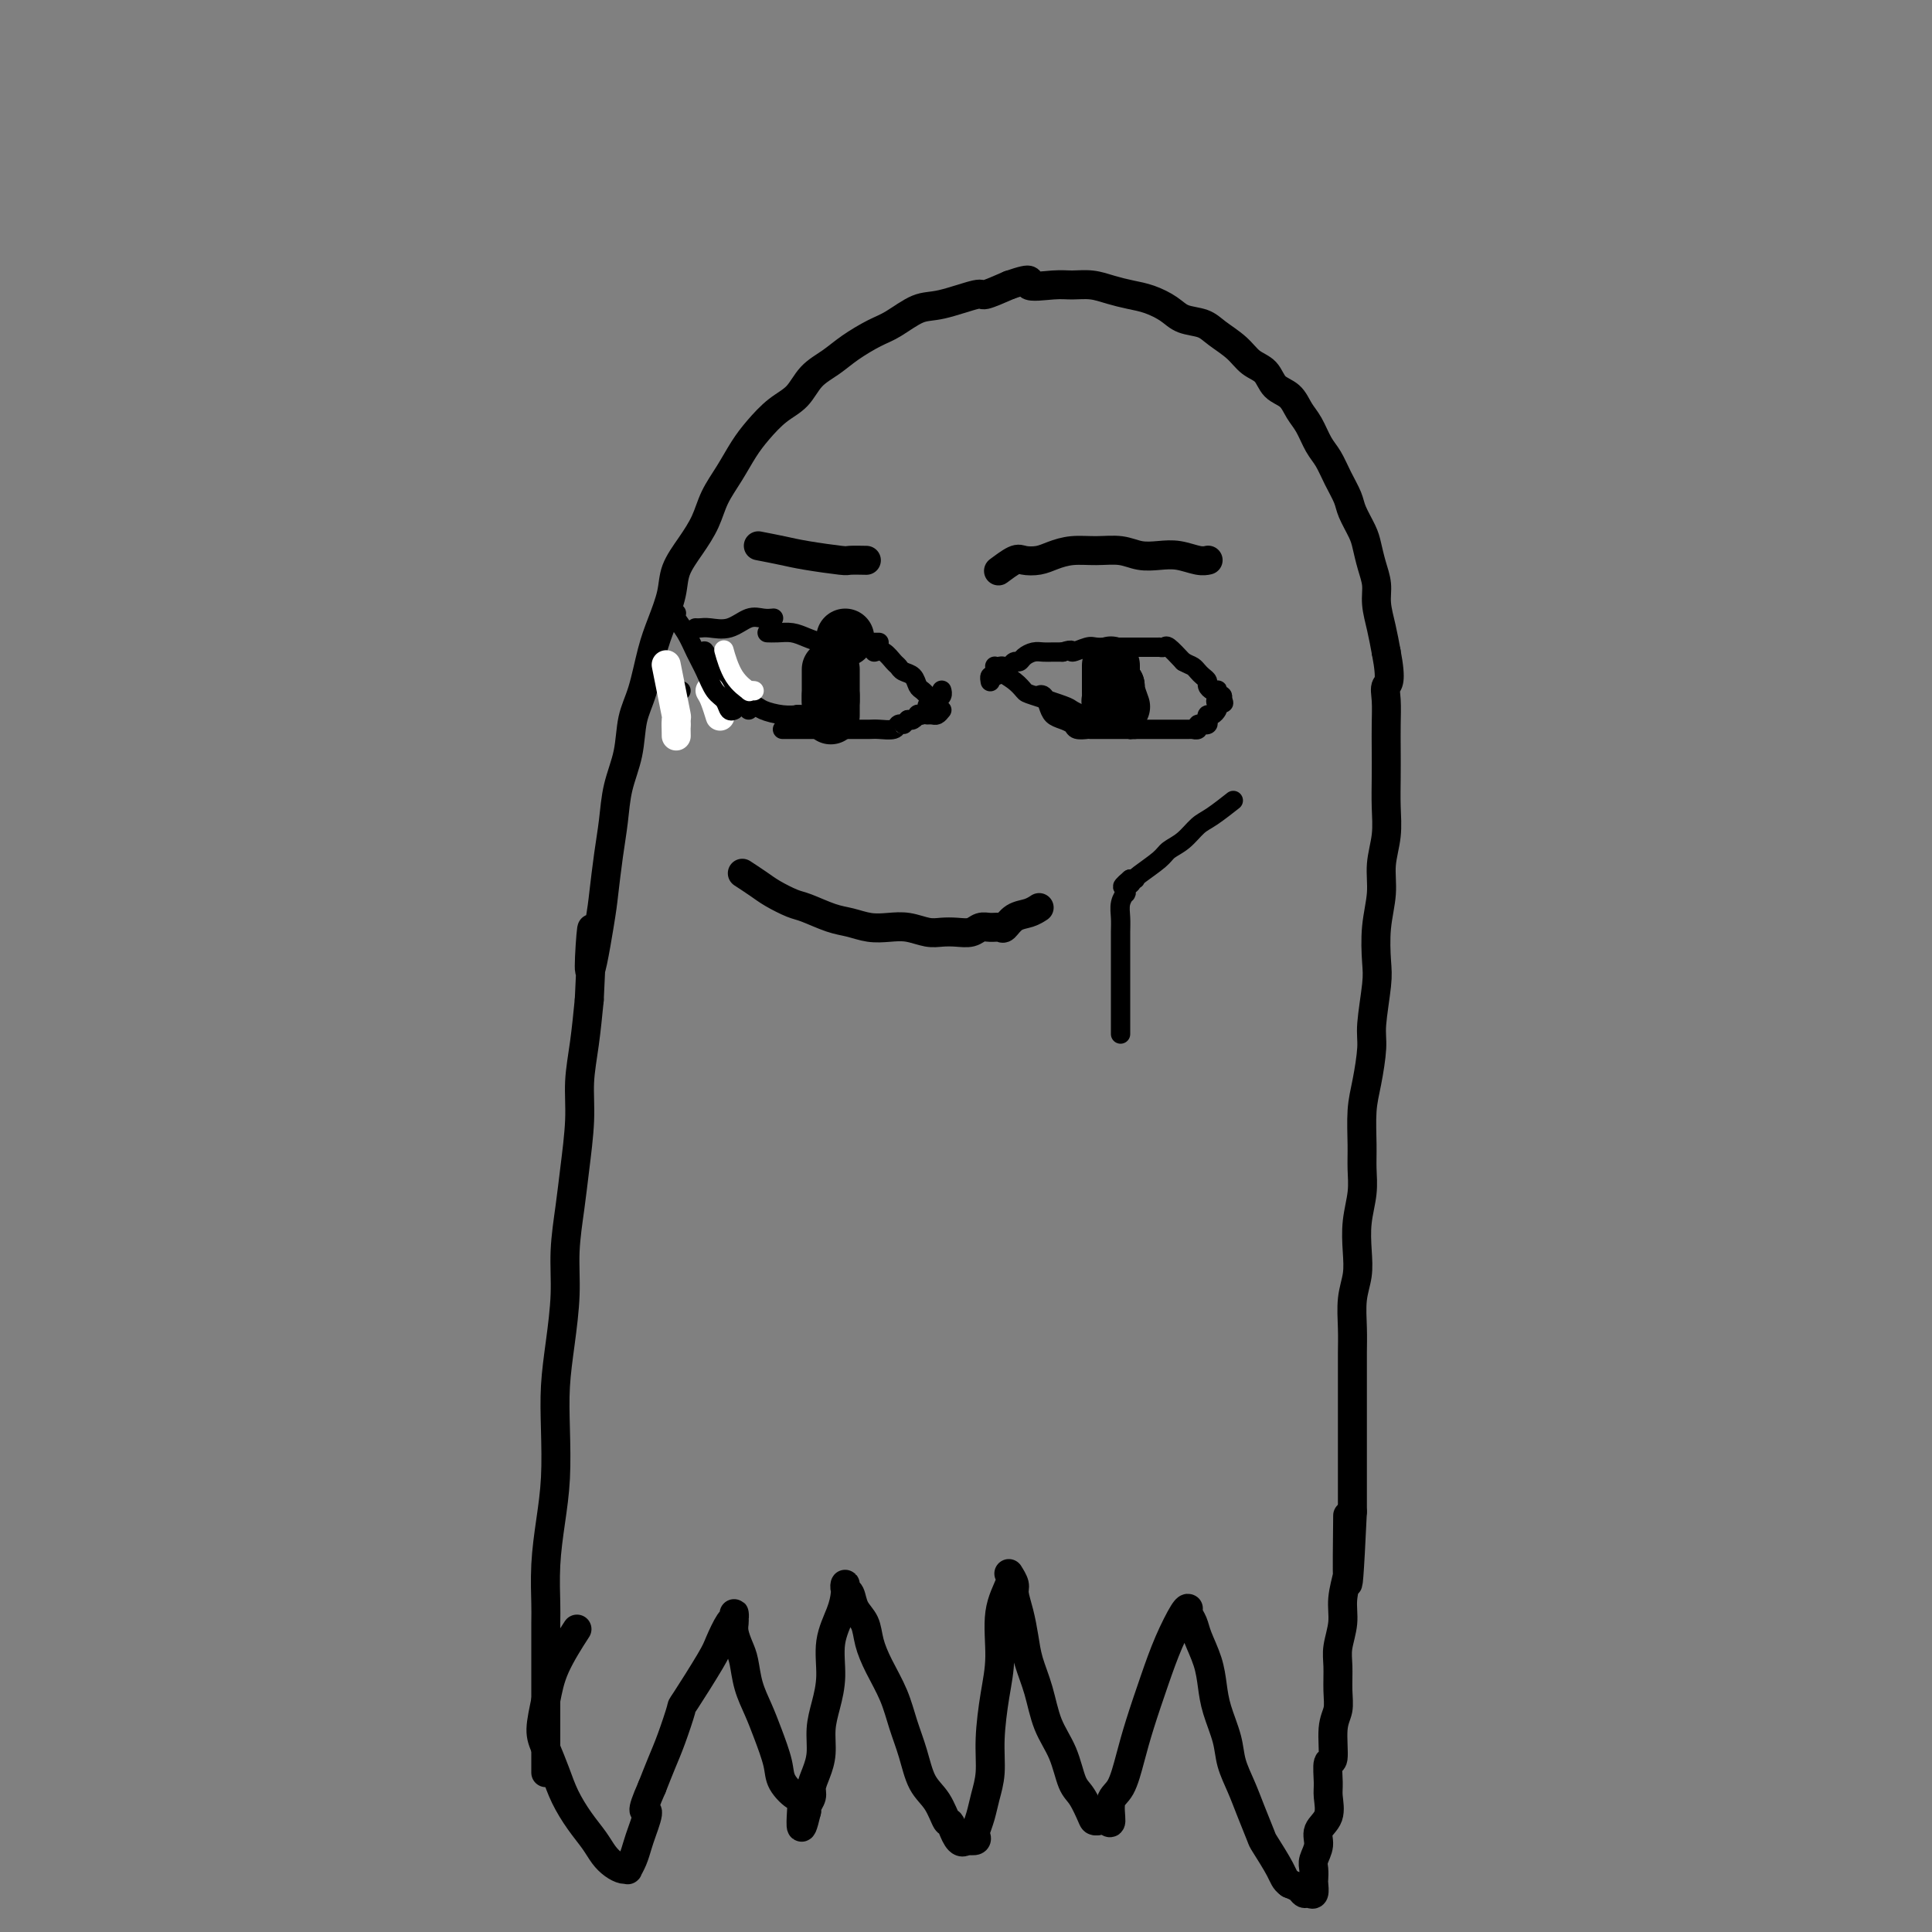 <svg viewBox='0 0 400 400' version='1.1' xmlns='http://www.w3.org/2000/svg' xmlns:xlink='http://www.w3.org/1999/xlink'><rect x="0" y="0" width="400" height="400" fill="#808080" stroke="none"/><g fill='none' stroke='#000000' stroke-width='6' stroke-linecap='round' stroke-linejoin='round'><path d='M113,366c-0.000,0.878 -0.000,1.756 0,0c0.000,-1.756 0.000,-6.146 0,-8c-0.000,-1.854 -0.001,-1.171 0,-3c0.001,-1.829 0.003,-6.170 0,-10c-0.003,-3.830 -0.011,-7.150 0,-9c0.011,-1.850 0.042,-2.232 0,-4c-0.042,-1.768 -0.155,-4.924 0,-8c0.155,-3.076 0.580,-6.072 1,-9c0.420,-2.928 0.834,-5.788 1,-9c0.166,-3.212 0.082,-6.774 0,-10c-0.082,-3.226 -0.163,-6.114 0,-9c0.163,-2.886 0.568,-5.768 1,-9c0.432,-3.232 0.890,-6.813 1,-10c0.110,-3.187 -0.129,-5.981 0,-9c0.129,-3.019 0.626,-6.264 1,-9c0.374,-2.736 0.625,-4.962 1,-8c0.375,-3.038 0.874,-6.886 1,-10c0.126,-3.114 -0.120,-5.492 0,-8c0.120,-2.508 0.606,-5.145 1,-8c0.394,-2.855 0.697,-5.927 1,-9'/><path d='M122,207c1.284,-25.783 -0.007,-10.740 0,-7c0.007,3.740 1.310,-3.824 2,-8c0.690,-4.176 0.766,-4.964 1,-7c0.234,-2.036 0.625,-5.320 1,-8c0.375,-2.680 0.733,-4.754 1,-7c0.267,-2.246 0.442,-4.662 1,-7c0.558,-2.338 1.500,-4.598 2,-7c0.500,-2.402 0.558,-4.946 1,-7c0.442,-2.054 1.269,-3.619 2,-6c0.731,-2.381 1.367,-5.577 2,-8c0.633,-2.423 1.262,-4.072 2,-6c0.738,-1.928 1.586,-4.136 2,-6c0.414,-1.864 0.393,-3.386 1,-5c0.607,-1.614 1.842,-3.320 3,-5c1.158,-1.680 2.238,-3.334 3,-5c0.762,-1.666 1.207,-3.345 2,-5c0.793,-1.655 1.934,-3.285 3,-5c1.066,-1.715 2.055,-3.516 3,-5c0.945,-1.484 1.845,-2.652 3,-4c1.155,-1.348 2.565,-2.878 4,-4c1.435,-1.122 2.894,-1.838 4,-3c1.106,-1.162 1.859,-2.771 3,-4c1.141,-1.229 2.672,-2.077 4,-3c1.328,-0.923 2.455,-1.919 4,-3c1.545,-1.081 3.507,-2.245 5,-3c1.493,-0.755 2.515,-1.101 4,-2c1.485,-0.899 3.431,-2.351 5,-3c1.569,-0.649 2.761,-0.493 5,-1c2.239,-0.507 5.526,-1.675 7,-2c1.474,-0.325 1.135,0.193 2,0c0.865,-0.193 2.932,-1.096 5,-2'/><path d='M209,59c5.759,-2.010 3.656,-0.536 4,0c0.344,0.536 3.134,0.133 5,0c1.866,-0.133 2.809,0.005 4,0c1.191,-0.005 2.630,-0.153 4,0c1.370,0.153 2.673,0.608 4,1c1.327,0.392 2.680,0.720 4,1c1.320,0.280 2.606,0.511 4,1c1.394,0.489 2.894,1.236 4,2c1.106,0.764 1.818,1.546 3,2c1.182,0.454 2.834,0.582 4,1c1.166,0.418 1.844,1.127 3,2c1.156,0.873 2.789,1.910 4,3c1.211,1.090 2.001,2.235 3,3c0.999,0.765 2.207,1.151 3,2c0.793,0.849 1.171,2.160 2,3c0.829,0.840 2.109,1.210 3,2c0.891,0.790 1.393,1.999 2,3c0.607,1.001 1.318,1.794 2,3c0.682,1.206 1.333,2.825 2,4c0.667,1.175 1.348,1.907 2,3c0.652,1.093 1.274,2.546 2,4c0.726,1.454 1.556,2.909 2,4c0.444,1.091 0.501,1.817 1,3c0.499,1.183 1.439,2.822 2,4c0.561,1.178 0.742,1.896 1,3c0.258,1.104 0.594,2.594 1,4c0.406,1.406 0.882,2.727 1,4c0.118,1.273 -0.122,2.496 0,4c0.122,1.504 0.606,3.287 1,5c0.394,1.713 0.697,3.357 1,5'/><path d='M287,135c1.238,6.419 0.332,6.466 0,7c-0.332,0.534 -0.089,1.555 0,3c0.089,1.445 0.025,3.315 0,5c-0.025,1.685 -0.011,3.184 0,5c0.011,1.816 0.018,3.950 0,6c-0.018,2.050 -0.061,4.016 0,6c0.061,1.984 0.226,3.987 0,6c-0.226,2.013 -0.844,4.036 -1,6c-0.156,1.964 0.150,3.870 0,6c-0.150,2.130 -0.758,4.485 -1,7c-0.242,2.515 -0.120,5.189 0,7c0.120,1.811 0.239,2.757 0,5c-0.239,2.243 -0.834,5.782 -1,8c-0.166,2.218 0.099,3.113 0,5c-0.099,1.887 -0.561,4.765 -1,7c-0.439,2.235 -0.853,3.828 -1,6c-0.147,2.172 -0.026,4.922 0,7c0.026,2.078 -0.045,3.482 0,5c0.045,1.518 0.204,3.149 0,5c-0.204,1.851 -0.773,3.922 -1,6c-0.227,2.078 -0.113,4.162 0,6c0.113,1.838 0.227,3.431 0,5c-0.227,1.569 -0.793,3.115 -1,5c-0.207,1.885 -0.056,4.110 0,6c0.056,1.890 0.015,3.446 0,5c-0.015,1.554 -0.004,3.105 0,5c0.004,1.895 0.001,4.132 0,6c-0.001,1.868 -0.000,3.367 0,5c0.000,1.633 0.000,3.401 0,5c-0.000,1.599 -0.000,3.028 0,5c0.000,1.972 0.000,4.486 0,7'/><path d='M280,313c-1.305,27.977 -1.067,8.919 -1,3c0.067,-5.919 -0.039,1.302 0,5c0.039,3.698 0.221,3.874 0,5c-0.221,1.126 -0.844,3.203 -1,5c-0.156,1.797 0.155,3.313 0,5c-0.155,1.687 -0.778,3.543 -1,5c-0.222,1.457 -0.044,2.514 0,4c0.044,1.486 -0.044,3.400 0,5c0.044,1.600 0.222,2.887 0,4c-0.222,1.113 -0.845,2.054 -1,4c-0.155,1.946 0.157,4.898 0,6c-0.157,1.102 -0.782,0.353 -1,1c-0.218,0.647 -0.029,2.690 0,4c0.029,1.310 -0.101,1.888 0,3c0.101,1.112 0.433,2.759 0,4c-0.433,1.241 -1.633,2.077 -2,3c-0.367,0.923 0.098,1.934 0,3c-0.098,1.066 -0.757,2.188 -1,3c-0.243,0.812 -0.068,1.314 0,2c0.068,0.686 0.029,1.558 0,2c-0.029,0.442 -0.049,0.455 0,1c0.049,0.545 0.165,1.621 0,2c-0.165,0.379 -0.611,0.060 -1,0c-0.389,-0.060 -0.720,0.138 -1,0c-0.280,-0.138 -0.509,-0.611 -1,-1c-0.491,-0.389 -1.246,-0.695 -2,-1'/><path d='M267,390c-1.054,-0.701 -1.188,-1.453 -2,-3c-0.812,-1.547 -2.302,-3.890 -3,-5c-0.698,-1.110 -0.606,-0.987 -1,-2c-0.394,-1.013 -1.275,-3.162 -2,-5c-0.725,-1.838 -1.294,-3.365 -2,-5c-0.706,-1.635 -1.550,-3.377 -2,-5c-0.450,-1.623 -0.506,-3.127 -1,-5c-0.494,-1.873 -1.428,-4.115 -2,-6c-0.572,-1.885 -0.784,-3.412 -1,-5c-0.216,-1.588 -0.436,-3.238 -1,-5c-0.564,-1.762 -1.472,-3.635 -2,-5c-0.528,-1.365 -0.678,-2.222 -1,-3c-0.322,-0.778 -0.818,-1.476 -1,-2c-0.182,-0.524 -0.050,-0.873 0,-1c0.050,-0.127 0.019,-0.032 0,0c-0.019,0.032 -0.024,-0.001 0,0c0.024,0.001 0.077,0.035 0,0c-0.077,-0.035 -0.286,-0.140 -1,1c-0.714,1.140 -1.934,3.524 -3,6c-1.066,2.476 -1.978,5.045 -3,8c-1.022,2.955 -2.154,6.295 -3,9c-0.846,2.705 -1.406,4.774 -2,7c-0.594,2.226 -1.223,4.610 -2,6c-0.777,1.390 -1.703,1.785 -2,3c-0.297,1.215 0.035,3.250 0,4c-0.035,0.750 -0.439,0.214 -1,0c-0.561,-0.214 -1.281,-0.107 -2,0'/><path d='M227,377c-0.596,-0.012 -0.586,-0.041 -1,-1c-0.414,-0.959 -1.251,-2.849 -2,-4c-0.749,-1.151 -1.409,-1.563 -2,-3c-0.591,-1.437 -1.114,-3.899 -2,-6c-0.886,-2.101 -2.135,-3.842 -3,-6c-0.865,-2.158 -1.346,-4.732 -2,-7c-0.654,-2.268 -1.481,-4.231 -2,-6c-0.519,-1.769 -0.731,-3.343 -1,-5c-0.269,-1.657 -0.594,-3.398 -1,-5c-0.406,-1.602 -0.891,-3.067 -1,-4c-0.109,-0.933 0.159,-1.335 0,-2c-0.159,-0.665 -0.746,-1.594 -1,-2c-0.254,-0.406 -0.176,-0.290 0,0c0.176,0.290 0.450,0.753 0,2c-0.450,1.247 -1.622,3.277 -2,6c-0.378,2.723 0.039,6.139 0,9c-0.039,2.861 -0.535,5.167 -1,8c-0.465,2.833 -0.899,6.191 -1,9c-0.101,2.809 0.130,5.067 0,7c-0.130,1.933 -0.622,3.541 -1,5c-0.378,1.459 -0.643,2.769 -1,4c-0.357,1.231 -0.807,2.381 -1,3c-0.193,0.619 -0.129,0.705 0,1c0.129,0.295 0.323,0.799 0,1c-0.323,0.201 -1.161,0.101 -2,0'/><path d='M200,381c-1.414,1.494 -2.448,-1.771 -3,-3c-0.552,-1.229 -0.623,-0.420 -1,-1c-0.377,-0.580 -1.058,-2.547 -2,-4c-0.942,-1.453 -2.143,-2.390 -3,-4c-0.857,-1.610 -1.371,-3.893 -2,-6c-0.629,-2.107 -1.372,-4.038 -2,-6c-0.628,-1.962 -1.142,-3.956 -2,-6c-0.858,-2.044 -2.061,-4.138 -3,-6c-0.939,-1.862 -1.614,-3.492 -2,-5c-0.386,-1.508 -0.482,-2.892 -1,-4c-0.518,-1.108 -1.459,-1.938 -2,-3c-0.541,-1.062 -0.683,-2.355 -1,-3c-0.317,-0.645 -0.811,-0.643 -1,-1c-0.189,-0.357 -0.074,-1.073 0,-1c0.074,0.073 0.108,0.934 0,2c-0.108,1.066 -0.359,2.335 -1,4c-0.641,1.665 -1.674,3.726 -2,6c-0.326,2.274 0.053,4.762 0,7c-0.053,2.238 -0.540,4.228 -1,6c-0.460,1.772 -0.893,3.328 -1,5c-0.107,1.672 0.111,3.460 0,5c-0.111,1.540 -0.552,2.833 -1,4c-0.448,1.167 -0.904,2.210 -1,3c-0.096,0.790 0.166,1.328 0,2c-0.166,0.672 -0.762,1.478 -1,2c-0.238,0.522 -0.119,0.761 0,1'/><path d='M167,375c-1.604,6.819 -1.115,1.368 -1,-1c0.115,-2.368 -0.143,-1.651 -1,-2c-0.857,-0.349 -2.313,-1.765 -3,-3c-0.687,-1.235 -0.604,-2.291 -1,-4c-0.396,-1.709 -1.272,-4.071 -2,-6c-0.728,-1.929 -1.309,-3.427 -2,-5c-0.691,-1.573 -1.492,-3.223 -2,-5c-0.508,-1.777 -0.725,-3.680 -1,-5c-0.275,-1.320 -0.610,-2.057 -1,-3c-0.390,-0.943 -0.836,-2.091 -1,-3c-0.164,-0.909 -0.046,-1.578 0,-2c0.046,-0.422 0.020,-0.597 0,-1c-0.020,-0.403 -0.032,-1.033 0,-1c0.032,0.033 0.110,0.728 0,1c-0.110,0.272 -0.406,0.120 -1,1c-0.594,0.880 -1.486,2.790 -2,4c-0.514,1.210 -0.652,1.719 -2,4c-1.348,2.281 -3.908,6.335 -5,8c-1.092,1.665 -0.715,0.941 -1,2c-0.285,1.059 -1.230,3.900 -2,6c-0.770,2.100 -1.363,3.457 -2,5c-0.637,1.543 -1.319,3.271 -2,5'/><path d='M135,370c-2.809,6.342 -1.331,4.698 -1,5c0.331,0.302 -0.485,2.550 -1,4c-0.515,1.450 -0.729,2.102 -1,3c-0.271,0.898 -0.600,2.042 -1,3c-0.400,0.958 -0.870,1.730 -1,2c-0.130,0.270 0.079,0.040 0,0c-0.079,-0.040 -0.447,0.112 -1,0c-0.553,-0.112 -1.293,-0.486 -2,-1c-0.707,-0.514 -1.383,-1.168 -2,-2c-0.617,-0.832 -1.177,-1.843 -2,-3c-0.823,-1.157 -1.910,-2.460 -3,-4c-1.090,-1.540 -2.184,-3.316 -3,-5c-0.816,-1.684 -1.353,-3.276 -2,-5c-0.647,-1.724 -1.402,-3.580 -2,-5c-0.598,-1.420 -1.039,-2.402 -1,-4c0.039,-1.598 0.557,-3.810 1,-6c0.443,-2.190 0.812,-4.359 2,-7c1.188,-2.641 3.197,-5.755 4,-7c0.803,-1.245 0.402,-0.623 0,0'/></g>
<g fill='none' stroke='#000000' stroke-width='4' stroke-linecap='round' stroke-linejoin='round'><path d='M255,166c-0.102,0.080 -0.204,0.161 0,0c0.204,-0.161 0.713,-0.562 0,0c-0.713,0.562 -2.650,2.089 -4,3c-1.350,0.911 -2.113,1.207 -3,2c-0.887,0.793 -1.898,2.083 -3,3c-1.102,0.917 -2.295,1.461 -3,2c-0.705,0.539 -0.924,1.073 -2,2c-1.076,0.927 -3.010,2.249 -4,3c-0.990,0.751 -1.036,0.933 -1,1c0.036,0.067 0.153,0.019 0,0c-0.153,-0.019 -0.577,-0.010 -1,0'/><path d='M234,182c-3.189,2.659 -0.662,1.306 0,1c0.662,-0.306 -0.541,0.435 -1,1c-0.459,0.565 -0.176,0.955 0,1c0.176,0.045 0.243,-0.254 0,0c-0.243,0.254 -0.797,1.060 -1,2c-0.203,0.940 -0.054,2.014 0,3c0.054,0.986 0.015,1.885 0,3c-0.015,1.115 -0.004,2.446 0,4c0.004,1.554 0.001,3.331 0,5c-0.001,1.669 -0.000,3.232 0,5c0.000,1.768 0.000,3.742 0,5c-0.000,1.258 -0.000,1.800 0,2c0.000,0.200 0.000,0.057 0,0c-0.000,-0.057 -0.000,-0.029 0,0'/><path d='M205,141c0.022,0.119 0.044,0.238 0,0c-0.044,-0.238 -0.152,-0.835 0,-1c0.152,-0.165 0.566,0.100 1,0c0.434,-0.100 0.890,-0.567 1,-1c0.110,-0.433 -0.125,-0.833 0,-1c0.125,-0.167 0.610,-0.100 1,0c0.390,0.100 0.685,0.233 1,0c0.315,-0.233 0.651,-0.833 1,-1c0.349,-0.167 0.712,0.099 1,0c0.288,-0.099 0.500,-0.562 1,-1c0.500,-0.438 1.289,-0.849 2,-1c0.711,-0.151 1.345,-0.041 2,0c0.655,0.041 1.330,0.012 2,0c0.670,-0.012 1.335,-0.006 2,0'/><path d='M220,135c2.613,-0.868 1.644,-0.036 2,0c0.356,0.036 2.036,-0.722 3,-1c0.964,-0.278 1.213,-0.074 2,0c0.787,0.074 2.113,0.020 3,0c0.887,-0.020 1.337,-0.005 2,0c0.663,0.005 1.539,0.001 2,0c0.461,-0.001 0.506,-0.000 1,0c0.494,0.000 1.438,-0.000 2,0c0.562,0.000 0.742,0.001 1,0c0.258,-0.001 0.592,-0.002 1,0c0.408,0.002 0.888,0.009 1,0c0.112,-0.009 -0.145,-0.033 0,0c0.145,0.033 0.693,0.124 1,0c0.307,-0.124 0.373,-0.464 1,0c0.627,0.464 1.813,1.732 3,3'/><path d='M245,137c1.177,0.643 1.621,0.749 2,1c0.379,0.251 0.693,0.645 1,1c0.307,0.355 0.608,0.670 1,1c0.392,0.330 0.876,0.676 1,1c0.124,0.324 -0.111,0.627 0,1c0.111,0.373 0.569,0.817 1,1c0.431,0.183 0.834,0.104 1,0c0.166,-0.104 0.096,-0.234 0,0c-0.096,0.234 -0.218,0.832 0,1c0.218,0.168 0.777,-0.095 1,0c0.223,0.095 0.112,0.547 0,1'/><path d='M253,145c1.014,1.189 -0.450,0.160 -1,0c-0.550,-0.160 -0.186,0.548 0,1c0.186,0.452 0.195,0.647 0,1c-0.195,0.353 -0.592,0.865 -1,1c-0.408,0.135 -0.826,-0.107 -1,0c-0.174,0.107 -0.103,0.564 0,1c0.103,0.436 0.239,0.853 0,1c-0.239,0.147 -0.853,0.025 -1,0c-0.147,-0.025 0.172,0.046 0,0c-0.172,-0.046 -0.834,-0.208 -1,0c-0.166,0.208 0.164,0.788 0,1c-0.164,0.212 -0.821,0.057 -1,0c-0.179,-0.057 0.122,-0.015 0,0c-0.122,0.015 -0.666,0.004 -1,0c-0.334,-0.004 -0.456,-0.001 -1,0c-0.544,0.001 -1.508,0.000 -2,0c-0.492,-0.000 -0.512,-0.000 -1,0c-0.488,0.000 -1.443,0.000 -2,0c-0.557,-0.000 -0.716,-0.000 -1,0c-0.284,0.000 -0.692,0.000 -1,0c-0.308,-0.000 -0.517,-0.000 -1,0c-0.483,0.000 -1.242,0.000 -2,0'/><path d='M235,151c-2.138,0.155 -0.485,0.041 0,0c0.485,-0.041 -0.200,-0.011 -1,0c-0.800,0.011 -1.716,0.003 -2,0c-0.284,-0.003 0.064,-0.001 0,0c-0.064,0.001 -0.542,0.000 -1,0c-0.458,-0.000 -0.897,-0.000 -1,0c-0.103,0.000 0.131,0.000 0,0c-0.131,-0.000 -0.626,-0.000 -1,0c-0.374,0.000 -0.626,0.000 -1,0c-0.374,-0.000 -0.869,-0.000 -1,0c-0.131,0.000 0.101,0.001 0,0c-0.101,-0.001 -0.537,-0.003 -1,0c-0.463,0.003 -0.953,0.012 -1,0c-0.047,-0.012 0.349,-0.044 0,0c-0.349,0.044 -1.441,0.164 -2,0c-0.559,-0.164 -0.583,-0.612 -1,-1c-0.417,-0.388 -1.226,-0.717 -2,-1c-0.774,-0.283 -1.514,-0.521 -2,-1c-0.486,-0.479 -0.718,-1.201 -1,-2c-0.282,-0.799 -0.614,-1.677 -1,-2c-0.386,-0.323 -0.824,-0.092 -1,0c-0.176,0.092 -0.088,0.046 0,0'/></g>
<g fill='none' stroke='#000000' stroke-width='12' stroke-linecap='round' stroke-linejoin='round'><path d='M230,138c-0.000,-0.211 -0.000,-0.422 0,0c0.000,0.422 0.000,1.476 0,2c-0.000,0.524 -0.001,0.519 0,1c0.001,0.481 0.004,1.447 0,2c-0.004,0.553 -0.015,0.694 0,1c0.015,0.306 0.057,0.776 0,1c-0.057,0.224 -0.211,0.201 0,0c0.211,-0.201 0.789,-0.580 1,-1c0.211,-0.420 0.057,-0.882 0,-1c-0.057,-0.118 -0.016,0.109 0,0c0.016,-0.109 0.008,-0.555 0,-1'/><path d='M231,142c0.094,0.663 -0.171,0.322 0,1c0.171,0.678 0.777,2.375 1,3c0.223,0.625 0.064,0.179 0,0c-0.064,-0.179 -0.032,-0.089 0,0'/></g>
<g fill='none' stroke='#000000' stroke-width='4' stroke-linecap='round' stroke-linejoin='round'><path d='M206,138c-0.037,-0.068 -0.075,-0.135 0,0c0.075,0.135 0.262,0.474 1,1c0.738,0.526 2.028,1.240 3,2c0.972,0.760 1.627,1.566 2,2c0.373,0.434 0.465,0.495 2,1c1.535,0.505 4.515,1.455 6,2c1.485,0.545 1.477,0.685 2,1c0.523,0.315 1.578,0.804 2,1c0.422,0.196 0.211,0.098 0,0'/><path d='M159,131c-0.154,-0.006 -0.308,-0.012 0,0c0.308,0.012 1.079,0.042 2,0c0.921,-0.042 1.991,-0.155 3,0c1.009,0.155 1.957,0.577 3,1c1.043,0.423 2.181,0.845 3,1c0.819,0.155 1.319,0.041 2,0c0.681,-0.041 1.543,-0.011 2,0c0.457,0.011 0.508,0.003 1,0c0.492,-0.003 1.426,-0.001 2,0c0.574,0.001 0.787,0.000 1,0'/><path d='M178,133c3.102,0.309 1.357,0.083 1,0c-0.357,-0.083 0.675,-0.022 1,0c0.325,0.022 -0.057,0.006 0,0c0.057,-0.006 0.551,-0.002 1,0c0.449,0.002 0.852,0.000 1,0c0.148,-0.000 0.042,-0.000 0,0c-0.042,0.000 -0.021,0.000 0,0'/><path d='M181,135c0.645,-0.203 1.290,-0.406 2,0c0.710,0.406 1.486,1.422 2,2c0.514,0.578 0.768,0.718 1,1c0.232,0.282 0.444,0.706 1,1c0.556,0.294 1.456,0.457 2,1c0.544,0.543 0.734,1.465 1,2c0.266,0.535 0.610,0.682 1,1c0.390,0.318 0.826,0.805 1,1c0.174,0.195 0.087,0.097 0,0'/><path d='M195,147c-0.339,0.423 -0.679,0.845 -1,1c-0.321,0.155 -0.625,0.042 -1,0c-0.375,-0.042 -0.821,-0.012 -1,0c-0.179,0.012 -0.089,0.006 0,0'/><path d='M195,143c-0.025,-0.091 -0.049,-0.183 0,0c0.049,0.183 0.172,0.640 0,1c-0.172,0.360 -0.637,0.622 -1,1c-0.363,0.378 -0.623,0.872 -1,1c-0.377,0.128 -0.871,-0.110 -1,0c-0.129,0.110 0.106,0.569 0,1c-0.106,0.431 -0.553,0.834 -1,1c-0.447,0.166 -0.893,0.096 -1,0c-0.107,-0.096 0.125,-0.218 0,0c-0.125,0.218 -0.607,0.777 -1,1c-0.393,0.223 -0.696,0.112 -1,0'/><path d='M188,149c-1.253,1.171 -0.887,1.098 -1,1c-0.113,-0.098 -0.705,-0.223 -1,0c-0.295,0.223 -0.295,0.792 -1,1c-0.705,0.208 -2.117,0.056 -3,0c-0.883,-0.056 -1.238,-0.015 -2,0c-0.762,0.015 -1.929,0.004 -3,0c-1.071,-0.004 -2.044,-0.001 -3,0c-0.956,0.001 -1.895,0.000 -3,0c-1.105,-0.000 -2.377,-0.000 -3,0c-0.623,0.000 -0.598,0.000 -1,0c-0.402,-0.000 -1.232,-0.000 -2,0c-0.768,0.000 -1.474,0.000 -2,0c-0.526,-0.000 -0.872,-0.000 -1,0c-0.128,0.000 -0.036,0.000 0,0c0.036,-0.000 0.018,-0.000 0,0'/><path d='M172,151c0.218,0.091 0.436,0.182 0,0c-0.436,-0.182 -1.525,-0.637 -2,-1c-0.475,-0.363 -0.337,-0.633 -1,-1c-0.663,-0.367 -2.126,-0.830 -3,-1c-0.874,-0.170 -1.158,-0.046 -1,0c0.158,0.046 0.760,0.013 1,0c0.240,-0.013 0.120,-0.007 0,0'/><path d='M172,148c-0.406,-0.002 -0.812,-0.003 -2,0c-1.188,0.003 -3.157,0.011 -4,0c-0.843,-0.011 -0.561,-0.041 -1,0c-0.439,0.041 -1.598,0.155 -3,0c-1.402,-0.155 -3.048,-0.577 -4,-1c-0.952,-0.423 -1.211,-0.845 -2,-1c-0.789,-0.155 -2.106,-0.041 -3,0c-0.894,0.041 -1.363,0.011 -2,0c-0.637,-0.011 -1.441,-0.003 -2,0c-0.559,0.003 -0.874,0.001 -1,0c-0.126,-0.001 -0.063,-0.000 0,0'/><path d='M141,143c0.000,0.000 0.000,0.000 0,0c0.000,0.000 0.000,0.000 0,0c0.000,0.000 0.000,0.000 0,0c0.000,0.000 0.000,0.000 0,0'/><path d='M146,135c-0.140,-0.192 -0.280,-0.385 0,0c0.280,0.385 0.979,1.347 2,3c1.021,1.653 2.365,3.998 3,5c0.635,1.002 0.562,0.660 1,1c0.438,0.340 1.387,1.361 2,2c0.613,0.639 0.889,0.897 1,1c0.111,0.103 0.055,0.052 0,0'/><path d='M144,130c0.290,0.016 0.581,0.033 1,0c0.419,-0.033 0.967,-0.114 2,0c1.033,0.114 2.550,0.423 4,0c1.450,-0.423 2.832,-1.577 4,-2c1.168,-0.423 2.122,-0.114 3,0c0.878,0.114 1.679,0.033 2,0c0.321,-0.033 0.160,-0.016 0,0'/></g>
<g fill='none' stroke='#000000' stroke-width='12' stroke-linecap='round' stroke-linejoin='round'><path d='M172,139c0.000,0.127 0.000,0.254 0,0c0.000,-0.254 0.000,-0.887 0,0c0.000,0.887 0.000,3.296 0,4c0.000,0.704 0.000,-0.295 0,0c0.000,0.295 -0.000,1.884 0,3c0.000,1.116 0.000,1.760 0,2c0.000,0.240 0.000,0.076 0,0c0.000,-0.076 0.000,-0.065 0,0c0.000,0.065 0.000,0.185 0,0c0.000,-0.185 0.000,-0.674 0,-1c0.000,-0.326 0.000,-0.489 0,-1c0.000,-0.511 0.000,-1.368 0,-2c0.000,-0.632 0.000,-1.038 0,-1c0.000,0.038 0.000,0.519 0,1'/><path d='M172,144c0.000,1.000 0.000,1.000 0,1c0.000,0.000 0.000,0.000 0,0'/><path d='M175,132c0.000,0.000 0.000,0.000 0,0c0.000,0.000 0.000,0.000 0,0c0.000,0.000 0.000,0.000 0,0c0.000,0.000 0.000,0.000 0,0'/></g>
<g fill='none' stroke='#000000' stroke-width='6' stroke-linecap='round' stroke-linejoin='round'><path d='M207,118c0.080,-0.060 0.160,-0.121 0,0c-0.160,0.121 -0.560,0.422 0,0c0.560,-0.422 2.081,-1.567 3,-2c0.919,-0.433 1.238,-0.154 2,0c0.762,0.154 1.967,0.184 3,0c1.033,-0.184 1.892,-0.581 3,-1c1.108,-0.419 2.463,-0.858 4,-1c1.537,-0.142 3.257,0.014 5,0c1.743,-0.014 3.510,-0.196 5,0c1.490,0.196 2.704,0.771 4,1c1.296,0.229 2.673,0.114 4,0c1.327,-0.114 2.603,-0.226 4,0c1.397,0.226 2.915,0.792 4,1c1.085,0.208 1.739,0.060 2,0c0.261,-0.060 0.131,-0.030 0,0'/><path d='M157,113c1.750,0.340 3.499,0.679 5,1c1.501,0.321 2.753,0.622 5,1c2.247,0.378 5.489,0.833 7,1c1.511,0.167 1.291,0.045 2,0c0.709,-0.045 2.345,-0.013 3,0c0.655,0.013 0.327,0.006 0,0'/><path d='M154,181c-0.277,-0.181 -0.554,-0.362 0,0c0.554,0.362 1.940,1.267 3,2c1.060,0.733 1.795,1.295 3,2c1.205,0.705 2.881,1.551 4,2c1.119,0.449 1.681,0.499 3,1c1.319,0.501 3.395,1.454 5,2c1.605,0.546 2.740,0.686 4,1c1.260,0.314 2.644,0.802 4,1c1.356,0.198 2.684,0.105 4,0c1.316,-0.105 2.621,-0.223 4,0c1.379,0.223 2.831,0.788 4,1c1.169,0.212 2.056,0.071 3,0c0.944,-0.071 1.944,-0.072 3,0c1.056,0.072 2.166,0.217 3,0c0.834,-0.217 1.391,-0.797 2,-1c0.609,-0.203 1.269,-0.029 2,0c0.731,0.029 1.534,-0.087 2,0c0.466,0.087 0.594,0.377 1,0c0.406,-0.377 1.088,-1.421 2,-2c0.912,-0.579 2.053,-0.694 3,-1c0.947,-0.306 1.699,-0.802 2,-1c0.301,-0.198 0.150,-0.099 0,0'/></g>
<g fill='none' stroke='#FFFFFF' stroke-width='6' stroke-linecap='round' stroke-linejoin='round'><path d='M140,150c0.000,0.000 0.000,0.000 0,0c0.000,0.000 0.000,0.000 0,0c0.000,0.000 0.000,0.000 0,0'/><path d='M138,138c0.022,0.112 0.044,0.223 0,0c-0.044,-0.223 -0.156,-0.781 0,0c0.156,0.781 0.578,2.900 1,5c0.422,2.100 0.845,4.181 1,5c0.155,0.819 0.042,0.374 0,1c-0.042,0.626 -0.012,2.322 0,3c0.012,0.678 0.006,0.339 0,0'/><path d='M147,143c0.310,0.506 0.619,1.012 1,2c0.381,0.988 0.833,2.458 1,3c0.167,0.542 0.048,0.155 0,0c-0.048,-0.155 -0.024,-0.077 0,0'/></g>
<g fill='none' stroke='#FFFFFF' stroke-width='4' stroke-linecap='round' stroke-linejoin='round'><path d='M150,135c0.036,0.127 0.071,0.255 0,0c-0.071,-0.255 -0.250,-0.891 0,0c0.250,0.891 0.929,3.311 2,5c1.071,1.689 2.535,2.649 3,3c0.465,0.351 -0.067,0.095 0,0c0.067,-0.095 0.733,-0.027 1,0c0.267,0.027 0.133,0.014 0,0'/></g>
<g fill='none' stroke='#000000' stroke-width='4' stroke-linecap='round' stroke-linejoin='round'><path d='M140,127c0.048,-0.048 0.096,-0.096 0,0c-0.096,0.096 -0.335,0.337 0,1c0.335,0.663 1.245,1.749 2,3c0.755,1.251 1.354,2.668 2,4c0.646,1.332 1.340,2.577 2,4c0.660,1.423 1.287,3.022 2,4c0.713,0.978 1.511,1.334 2,2c0.489,0.666 0.670,1.641 1,2c0.330,0.359 0.809,0.103 1,0c0.191,-0.103 0.096,-0.051 0,0'/></g>
</svg>